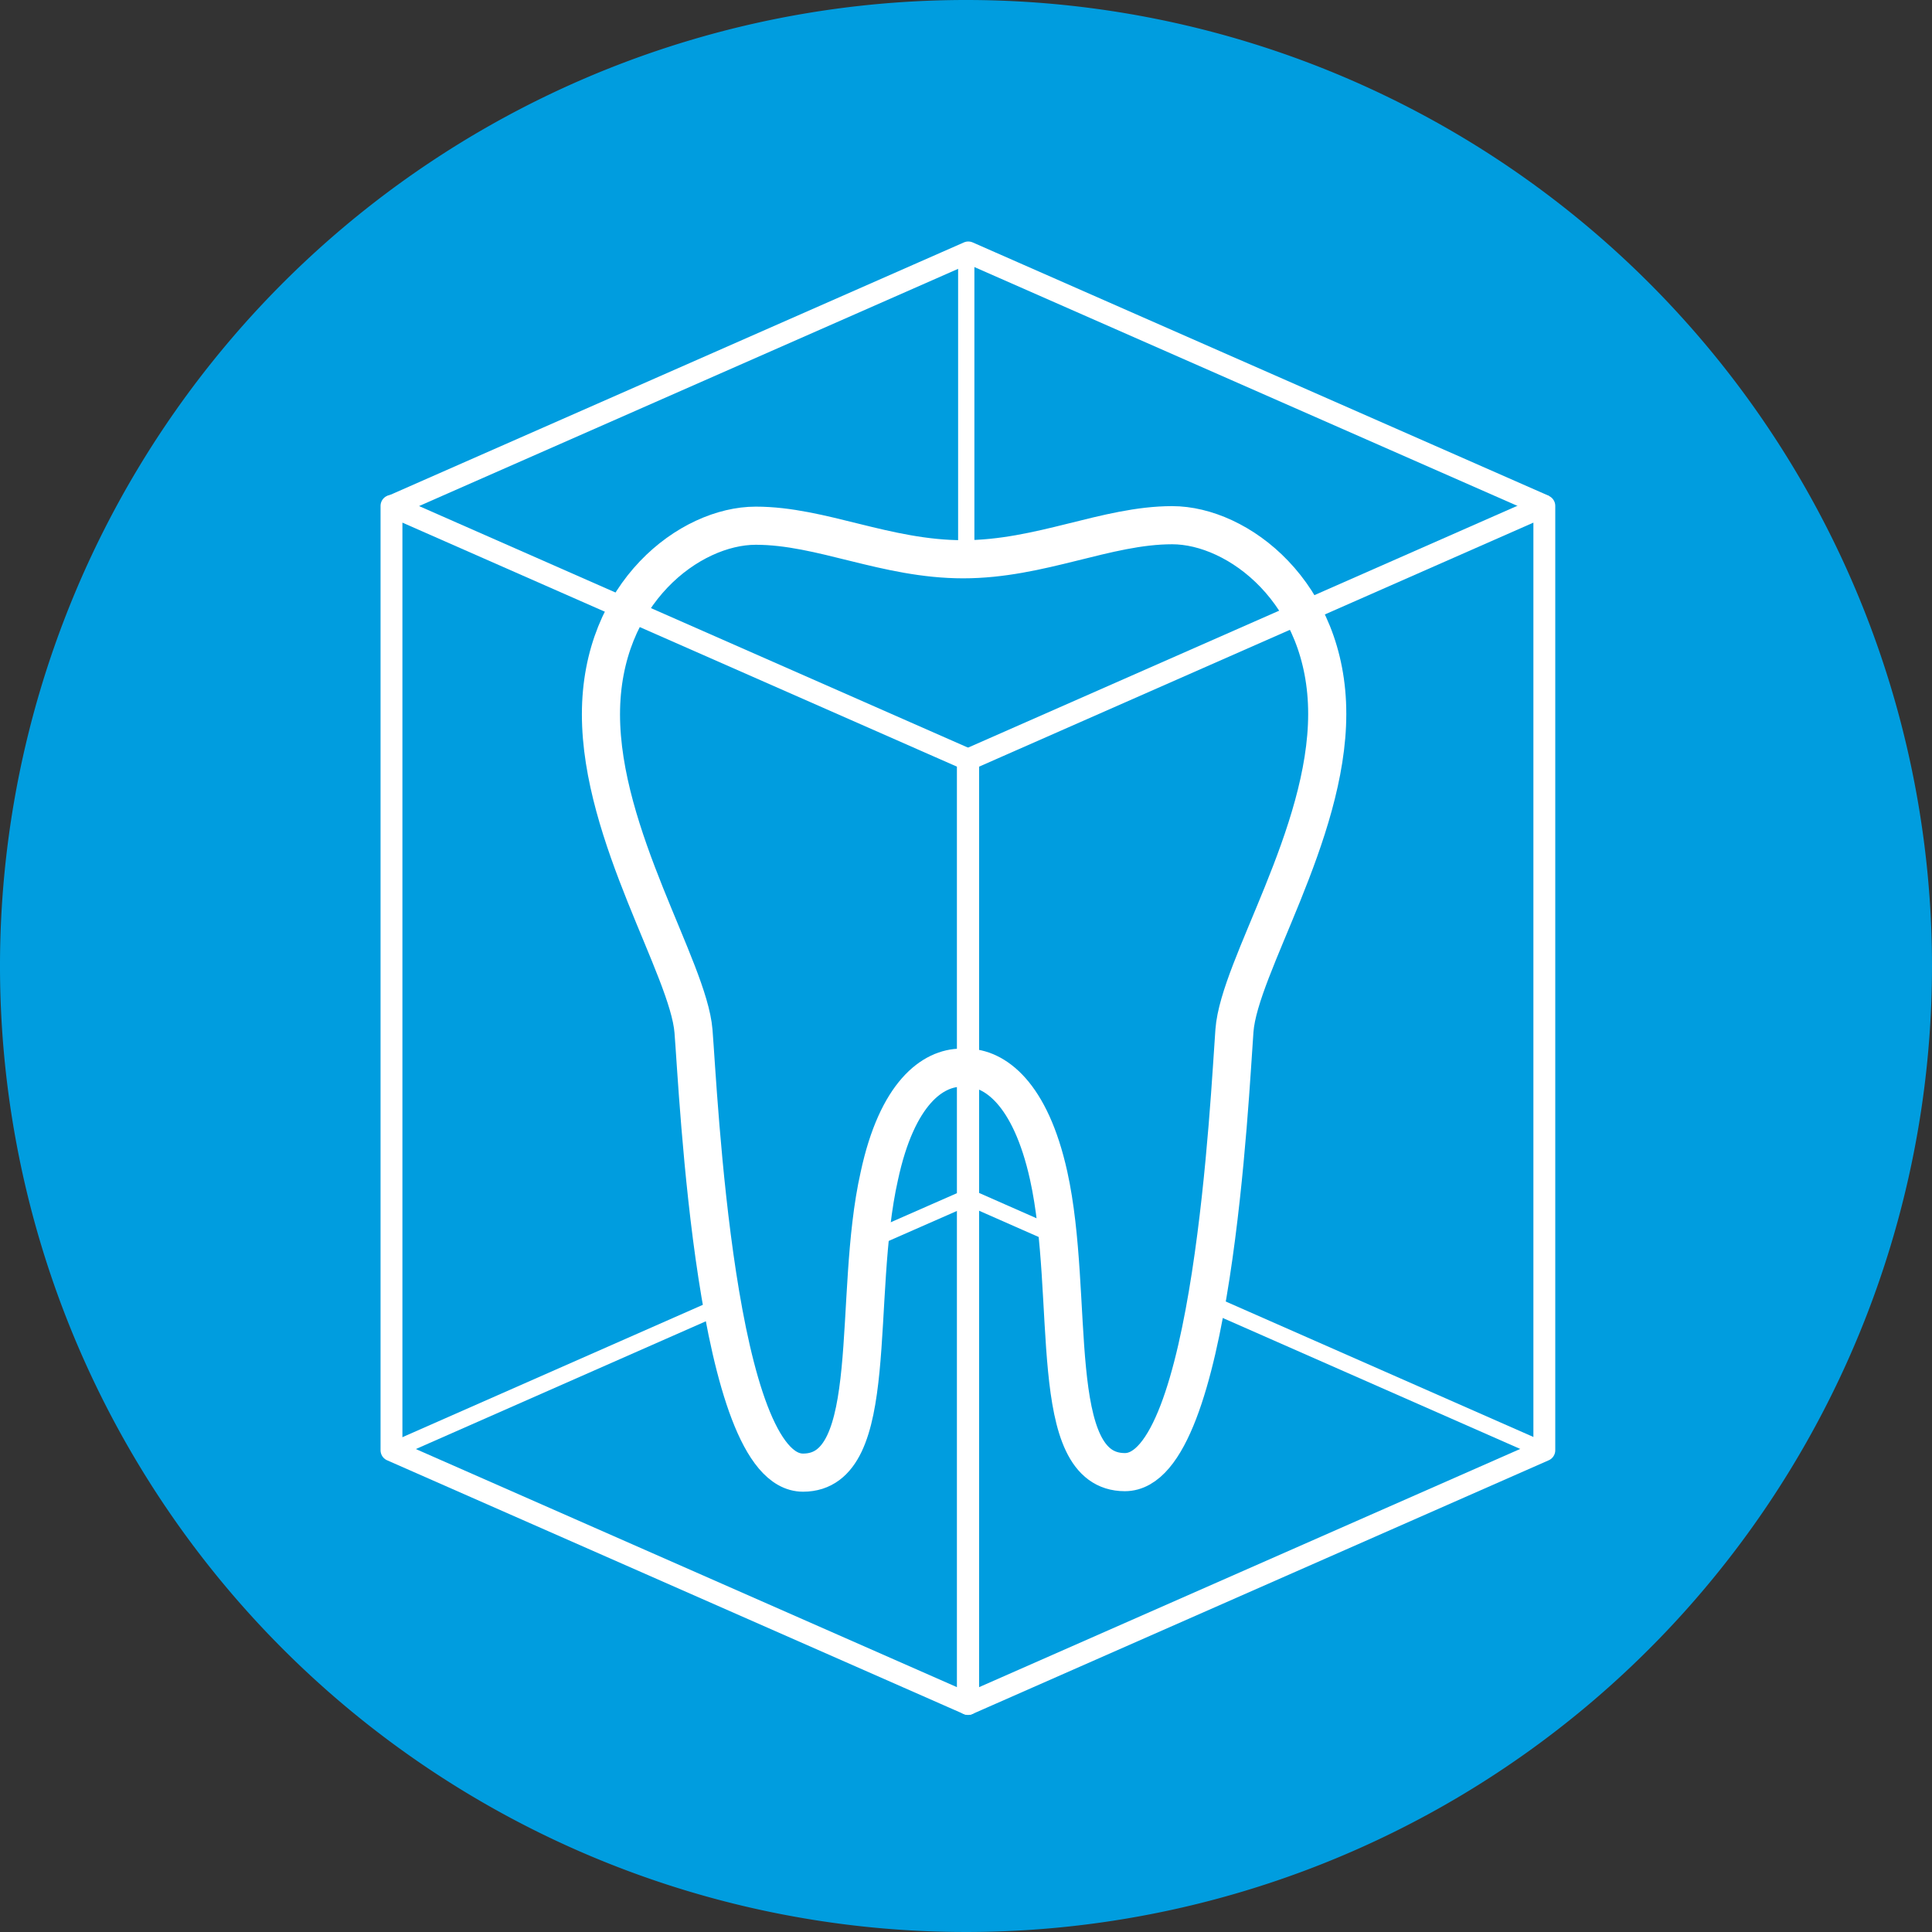 <svg id="Ebene_1" data-name="Ebene 1" xmlns="http://www.w3.org/2000/svg" viewBox="0 0 76 76"><rect x="0" y="0" width="76" height="76" fill="#333333" stroke="none"/><defs><style>.cls-1{fill:#009ddf;}.cls-2,.cls-3,.cls-4{fill:none;stroke:#fff;}.cls-2{stroke-miterlimit:10;stroke-width:1.5px;}.cls-3,.cls-4{stroke-linejoin:round;}.cls-3{stroke-width:0.86px;}.cls-4{stroke-width:0.64px;}</style></defs><title>Zeichenfläche 10</title><g id="cerec"><path class="cls-1" d="M76,38A38,38,0,1,1,38,0,38,38,0,0,1,76,38Z"/><path class="cls-2" d="M38,42c1.13,0,2.53,1,3.25,4.24,1.06,4.78-.13,11.67,3,11.67,3.45,0,4.12-14.85,4.31-17.37s3.65-7.69,3.65-12.46-3.51-7.42-6.1-7.42S40.94,22,37.89,22s-5.57-1.32-8.16-1.32-6.09,2.64-6.09,7.42,3.44,10,3.64,12.46.86,17.37,4.31,17.37c3.11,0,1.92-6.89,3-11.67C35.29,43,36.69,42,37.82,42Z"/><polygon class="cls-3" points="15.4 57.05 15.4 19.9 38.08 29.88 38.08 67.03 15.4 57.05"/><polygon class="cls-3" points="60.75 57.05 60.75 19.9 38.08 29.88 38.08 67.03 60.75 57.05"/><polyline class="cls-3" points="60.76 19.9 38.09 9.93 15.41 19.91"/><line class="cls-4" x1="28.03" y1="51.51" x2="15.41" y2="57.07"/><polyline class="cls-4" points="41.38 48.54 38.09 47.09 34.47 48.68"/><line class="cls-4" x1="60.76" y1="57.07" x2="47.7" y2="51.32"/><line class="cls-4" x1="38.01" y1="10.1" x2="38.01" y2="21.94"/></g></svg>